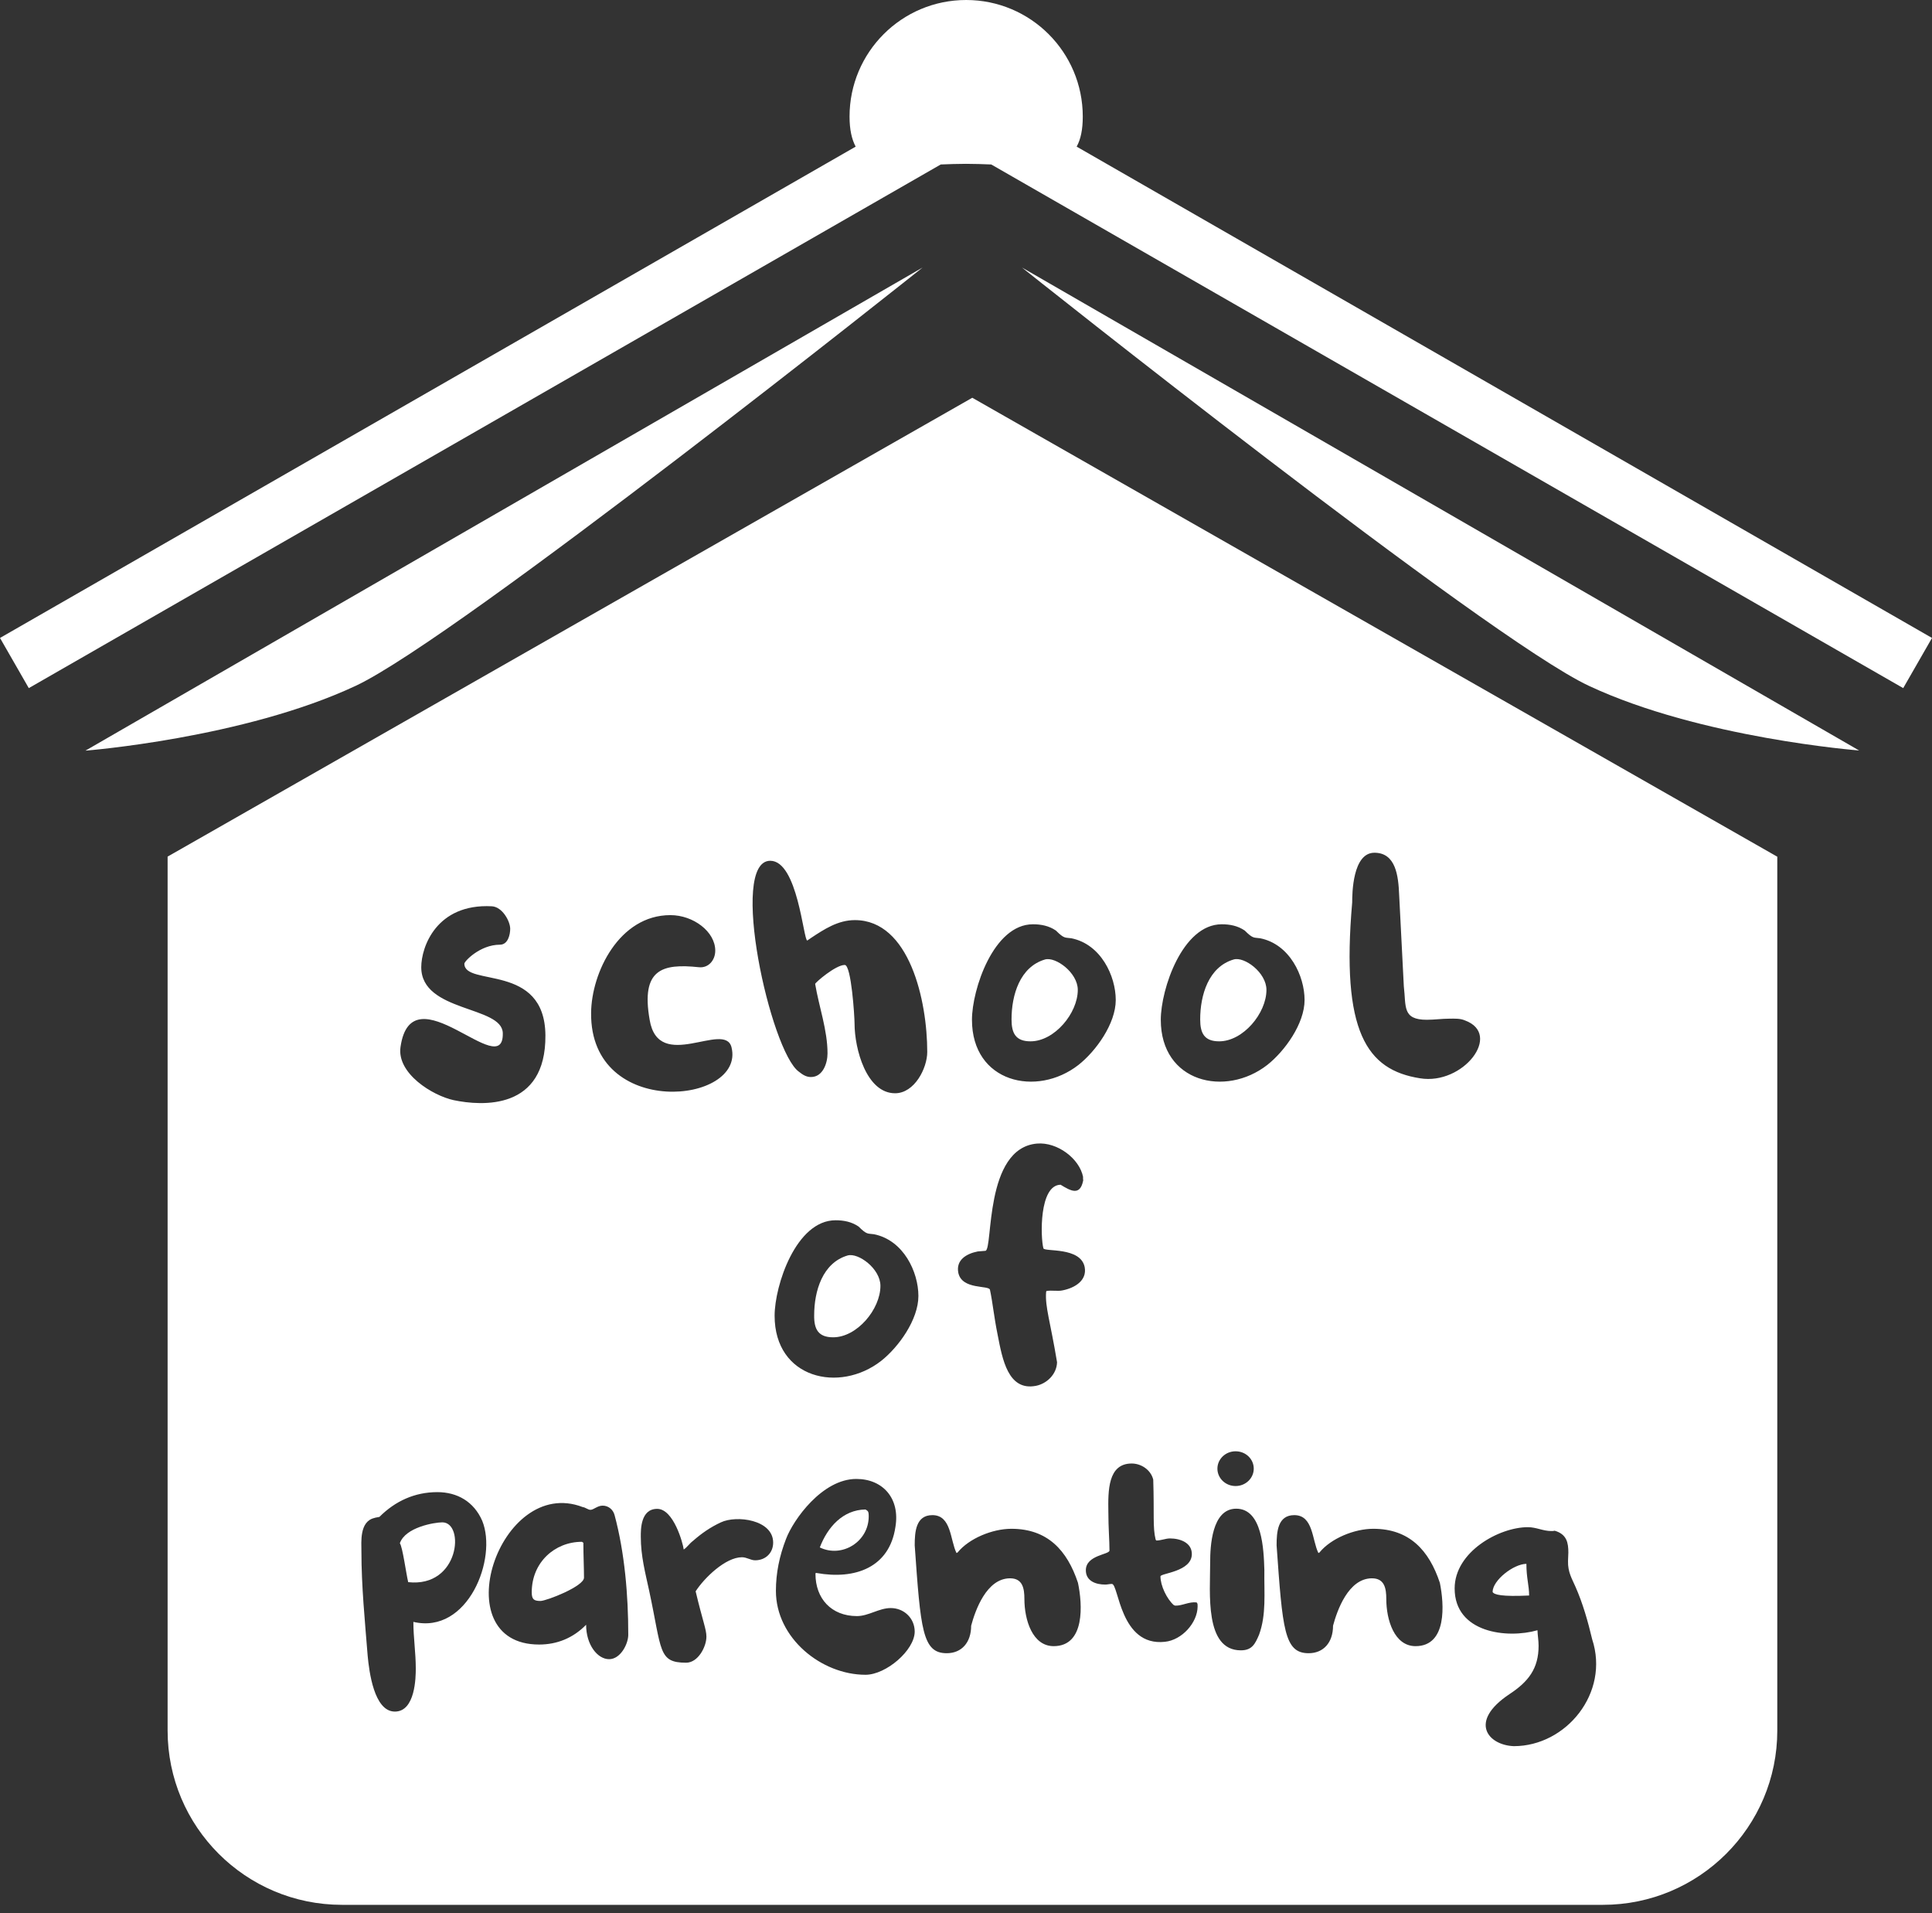 <svg width="102" height="101" viewBox="0 0 102 101" fill="none" xmlns="http://www.w3.org/2000/svg">
<rect x="0" y="0" width="102" height="101" fill="#333333" stroke="none"/>
<path d="M56.842 7.74C57.054 7.358 57.165 6.849 57.165 6.153C57.165 2.75 54.405 0 51.008 0C47.603 0 44.852 2.758 44.852 6.153C44.852 6.849 44.971 7.358 45.175 7.74L0 33.675L1.52 36.323L49.667 8.682C50.1 8.665 50.541 8.648 51 8.648C51.459 8.648 51.909 8.665 52.333 8.682L100.48 36.323L102 33.675L56.842 7.74Z" fill="white"/>
<path d="M18.775 36.204C24.15 33.692 48.708 14.122 48.708 14.122L4.51 39.624C4.51 39.624 12.865 38.97 18.775 36.204Z" fill="white"/>
<path d="M83.888 36.204C89.798 38.97 98.153 39.615 98.153 39.615L53.955 14.122C53.955 14.122 78.513 33.692 83.888 36.204Z" fill="white"/>
<path d="M65.13 50.648C63.806 51.038 63.364 52.523 63.364 53.813C63.364 54.543 63.585 54.968 64.366 54.968C65.631 54.968 66.862 53.483 66.862 52.252C66.862 51.335 65.691 50.478 65.13 50.648Z" fill="white"/>
<path d="M45.864 80.045C45.864 79.748 45.813 79.765 45.694 79.68C44.497 79.697 43.69 80.614 43.282 81.683C44.446 82.252 45.864 81.386 45.864 80.045Z" fill="white"/>
<path d="M43.986 70.591C45.251 70.591 46.482 69.106 46.482 67.876C46.482 66.967 45.31 66.11 44.75 66.272C43.425 66.662 42.984 68.147 42.984 69.437C42.975 70.167 43.205 70.591 43.986 70.591Z" fill="white"/>
<path d="M30.722 81.386C29.287 81.386 28.073 82.472 28.073 84.051C28.073 84.416 28.183 84.509 28.531 84.509C28.846 84.509 30.832 83.737 30.832 83.278C30.832 82.778 30.799 82.082 30.799 81.437L30.722 81.386Z" fill="white"/>
<path d="M93.823 45.217L72.578 33.106L51.332 20.996L30.086 33.106L8.849 45.217V91.35C8.849 96.424 12.967 100.549 18.054 100.549H84.627C89.705 100.549 93.832 96.433 93.832 91.35V45.217H93.823ZM71.389 47.635C71.389 47.185 71.406 45.013 72.561 45.013C73.698 45.013 73.826 46.243 73.868 47.228L74.115 52.065C74.242 53.126 74.021 53.83 75.329 53.83C75.736 53.83 76.127 53.771 76.543 53.771C76.806 53.771 77.087 53.754 77.341 53.864C79.337 54.594 77.248 57.293 74.972 56.919C72.153 56.478 70.794 54.467 71.389 47.635ZM54.533 48.789C54.958 48.789 55.374 48.866 55.747 49.12C56.197 49.57 56.231 49.477 56.563 49.528C58.125 49.842 58.906 51.522 58.906 52.786C58.906 54.034 57.862 55.485 56.936 56.215C54.737 57.929 51.315 57.149 51.315 53.83C51.315 52.235 52.453 48.789 54.533 48.789ZM40.666 45.437C42.118 45.437 42.416 49.647 42.62 49.647L42.806 49.519C43.511 49.052 44.241 48.569 45.133 48.569C48.02 48.569 48.954 52.829 48.954 55.528C48.954 56.385 48.283 57.709 47.256 57.709C45.744 57.709 45.116 55.366 45.116 54.026C45.116 53.669 44.946 50.936 44.598 50.936C44.114 50.936 43.036 51.87 43.036 51.938C43.239 53.151 43.689 54.373 43.689 55.604C43.689 56.122 43.443 56.852 42.815 56.852C42.569 56.852 42.39 56.741 42.178 56.572C40.683 55.511 38.45 45.437 40.666 45.437ZM35.393 48.306C36.608 48.306 37.762 49.18 37.762 50.181C37.762 50.682 37.406 51.115 36.888 51.055C34.952 50.852 33.831 51.166 34.298 53.83C34.765 56.656 38.263 53.864 38.62 55.282C39.367 58.277 31.156 59.117 31.207 53.474C31.224 51.335 32.693 48.306 35.393 48.306ZM21.145 55.265C21.739 51.174 26.605 57.182 26.545 54.535C26.511 53.084 22.24 53.44 22.24 51.055C22.24 49.994 23.038 47.686 25.968 47.839C26.528 47.873 26.936 48.637 26.936 49.027C26.936 49.324 26.825 49.867 26.392 49.867C25.348 49.867 24.516 50.741 24.516 50.868C24.516 52.099 28.761 50.809 28.795 54.645C28.829 58.608 25.458 58.388 23.955 58.074C22.843 57.836 20.941 56.665 21.145 55.265ZM21.824 85.613C21.824 86.436 21.951 87.234 21.951 88.074C21.951 88.515 21.934 90.348 20.847 90.348C19.743 90.348 19.489 88.218 19.412 87.412C19.268 85.596 19.081 83.737 19.081 81.895C19.081 81.403 18.971 80.317 19.76 80.13C19.777 80.113 20.015 80.079 20.032 80.071C20.864 79.239 21.892 78.764 23.089 78.764C24.142 78.764 25.017 79.265 25.458 80.275C26.273 82.252 24.711 86.291 21.824 85.613ZM32.158 87.582C31.547 87.582 30.944 86.826 30.944 85.765C30.264 86.461 29.415 86.809 28.464 86.809C23.403 86.809 26.35 77.856 30.765 79.553C30.91 79.57 31.046 79.698 31.173 79.698C31.343 79.698 31.538 79.477 31.818 79.477C32.115 79.477 32.37 79.68 32.447 79.978C32.982 81.963 33.169 84.221 33.169 86.266C33.185 86.75 32.769 87.582 32.158 87.582ZM39.868 82.362C39.63 82.362 39.427 82.201 39.172 82.201C38.306 82.201 37.185 83.287 36.726 84C37.108 85.604 37.295 86.003 37.295 86.393C37.295 86.928 36.854 87.768 36.225 87.768C34.739 87.768 34.952 87.123 34.272 83.966C34.069 83.024 33.831 82.142 33.831 81.115C33.831 80.75 33.814 79.647 34.697 79.647C35.563 79.647 36.056 81.463 36.098 81.794C36.302 81.649 36.395 81.48 36.59 81.335C37.032 80.945 37.508 80.614 38.06 80.359C38.883 79.969 40.819 80.215 40.819 81.429C40.819 81.972 40.42 82.362 39.868 82.362ZM44.114 64.413C44.539 64.413 44.955 64.49 45.328 64.744C45.778 65.194 45.812 65.1 46.144 65.151C47.706 65.466 48.487 67.146 48.487 68.41C48.487 69.658 47.443 71.109 46.517 71.839C44.318 73.553 40.896 72.772 40.896 69.454C40.896 67.859 42.025 64.413 44.114 64.413ZM45.693 88.405C43.375 88.405 40.964 86.478 40.964 83.975C40.964 83.033 41.151 82.133 41.499 81.234C41.881 80.224 43.409 78.068 45.209 78.068C46.611 78.068 47.528 79.095 47.273 80.606C46.959 82.736 45.158 83.398 43.112 83.033C43.061 83.016 43.053 83.05 43.053 83.084C43.053 84.374 43.885 85.307 45.243 85.307C45.855 85.307 46.407 84.883 47.027 84.883C47.723 84.883 48.292 85.417 48.292 86.13C48.283 87.115 46.78 88.405 45.693 88.405ZM55.629 86.894C54.508 86.894 54.083 85.511 54.083 84.399C54.083 83.847 53.99 83.313 53.327 83.313C52.079 83.313 51.485 85.019 51.272 85.816C51.272 86.699 50.771 87.267 49.982 87.267C48.691 87.267 48.606 85.995 48.292 81.573C48.292 80.86 48.351 79.978 49.226 79.978C50.236 79.978 50.16 81.301 50.5 81.98L50.559 81.946C51.162 81.208 52.393 80.699 53.395 80.699C55.306 80.699 56.342 81.836 56.911 83.55C57.148 84.671 57.301 86.894 55.629 86.894ZM56.104 68.113C55.841 68.173 55.544 68.096 55.246 68.147C55.246 68.164 55.229 68.181 55.229 68.207C55.17 68.987 55.45 69.751 55.807 71.907C55.79 72.543 55.263 73.044 54.686 73.154C53.217 73.434 52.92 71.737 52.673 70.472C52.47 69.471 52.41 68.758 52.266 68.088C52.232 67.825 50.78 68.105 50.593 67.18C50.466 66.509 51.018 66.178 51.62 66.059L52.028 66.026C52.436 65.932 51.952 60.611 54.745 60.365C55.824 60.272 56.996 61.163 57.182 62.13C57.166 62.164 57.199 62.334 57.182 62.334C57.013 63.149 56.512 62.852 55.994 62.538C54.856 62.555 54.932 65.313 55.085 65.89C55.119 66.094 57.055 65.796 57.267 66.891C57.395 67.596 56.741 67.986 56.104 68.113ZM61.496 86.665C59.127 86.92 59.068 83.61 58.702 83.61C58.575 83.61 58.465 83.644 58.354 83.644C57.853 83.644 57.327 83.457 57.327 82.888C57.327 82.082 58.575 82.065 58.575 81.845C58.575 81.276 58.516 80.682 58.516 79.808C58.499 78.704 58.482 77.253 59.747 77.253C60.248 77.253 60.757 77.584 60.885 78.102C60.944 79.944 60.851 80.623 61.012 81.267C61.012 81.284 61.046 81.301 61.046 81.318C61.301 81.318 61.539 81.208 61.768 81.208C62.303 81.208 62.923 81.429 62.923 82.031C62.923 82.973 61.267 83.041 61.267 83.211C61.267 83.703 61.598 84.391 61.963 84.722C61.98 84.722 62.023 84.755 62.04 84.755C62.405 84.772 62.778 84.535 63.178 84.586L63.211 84.637C63.228 84.637 63.228 84.781 63.228 84.806C63.22 85.647 62.413 86.572 61.496 86.665ZM66.472 86.291C66.268 86.767 66.107 87.115 65.513 87.115C63.585 87.115 63.891 84.085 63.891 82.464C63.891 81.658 63.967 79.638 65.266 79.638C66.65 79.638 66.718 81.811 66.752 82.871C66.735 84.102 66.863 85.222 66.472 86.291ZM64.273 77.525C64.273 77.024 64.697 76.608 65.232 76.608C65.767 76.608 66.192 77.016 66.192 77.525C66.192 78.026 65.767 78.442 65.232 78.442C64.697 78.442 64.273 78.026 64.273 77.525ZM66.905 56.215C64.706 57.929 61.284 57.149 61.284 53.83C61.284 52.226 62.422 48.789 64.502 48.789C64.927 48.789 65.343 48.866 65.716 49.12C66.166 49.57 66.2 49.477 66.532 49.528C68.094 49.842 68.875 51.522 68.875 52.786C68.875 54.034 67.831 55.485 66.905 56.215ZM74.734 86.894C73.614 86.894 73.189 85.511 73.189 84.399C73.189 83.847 73.096 83.313 72.433 83.313C71.185 83.313 70.591 85.019 70.378 85.816C70.378 86.699 69.877 87.267 69.088 87.267C67.797 87.267 67.712 85.995 67.398 81.573C67.398 80.86 67.457 79.978 68.332 79.978C69.342 79.978 69.266 81.301 69.606 81.98L69.665 81.946C70.268 81.208 71.499 80.699 72.501 80.699C74.412 80.699 75.448 81.836 76.017 83.55C76.246 84.671 76.407 86.894 74.734 86.894ZM79.923 92.173C78.564 92.122 77.511 90.883 79.685 89.432C80.695 88.77 81.23 88.074 81.23 86.877C81.23 86.58 81.18 86.343 81.171 86.054C79.575 86.512 76.798 86.198 76.798 83.847C76.798 81.912 79.15 80.614 80.662 80.614C81.12 80.614 81.451 80.818 81.91 80.818C81.961 80.818 82.02 80.818 82.08 80.801C82.725 80.987 82.801 81.446 82.801 81.955C82.801 82.099 82.784 82.252 82.784 82.396C82.767 82.999 83.005 83.355 83.175 83.754C83.566 84.637 83.837 85.596 84.058 86.529C84.992 89.364 82.683 92.173 79.923 92.173Z" fill="white"/>
<path d="M23.352 80.359C22.944 80.359 21.399 80.614 21.11 81.463C21.254 81.649 21.441 83.067 21.551 83.516C24.269 83.814 24.549 80.359 23.352 80.359Z" fill="white"/>
<path d="M54.406 54.968C55.671 54.968 56.902 53.482 56.902 52.252C56.902 51.344 55.73 50.487 55.17 50.648C53.845 51.038 53.404 52.523 53.404 53.813C53.404 54.543 53.625 54.968 54.406 54.968Z" fill="white"/>
<path d="M78.802 84.034C78.879 84.178 79.278 84.289 80.73 84.221C80.73 83.686 80.586 83.304 80.586 82.549C79.898 82.557 78.802 83.423 78.802 84.034Z" fill="white"/>
</svg>
